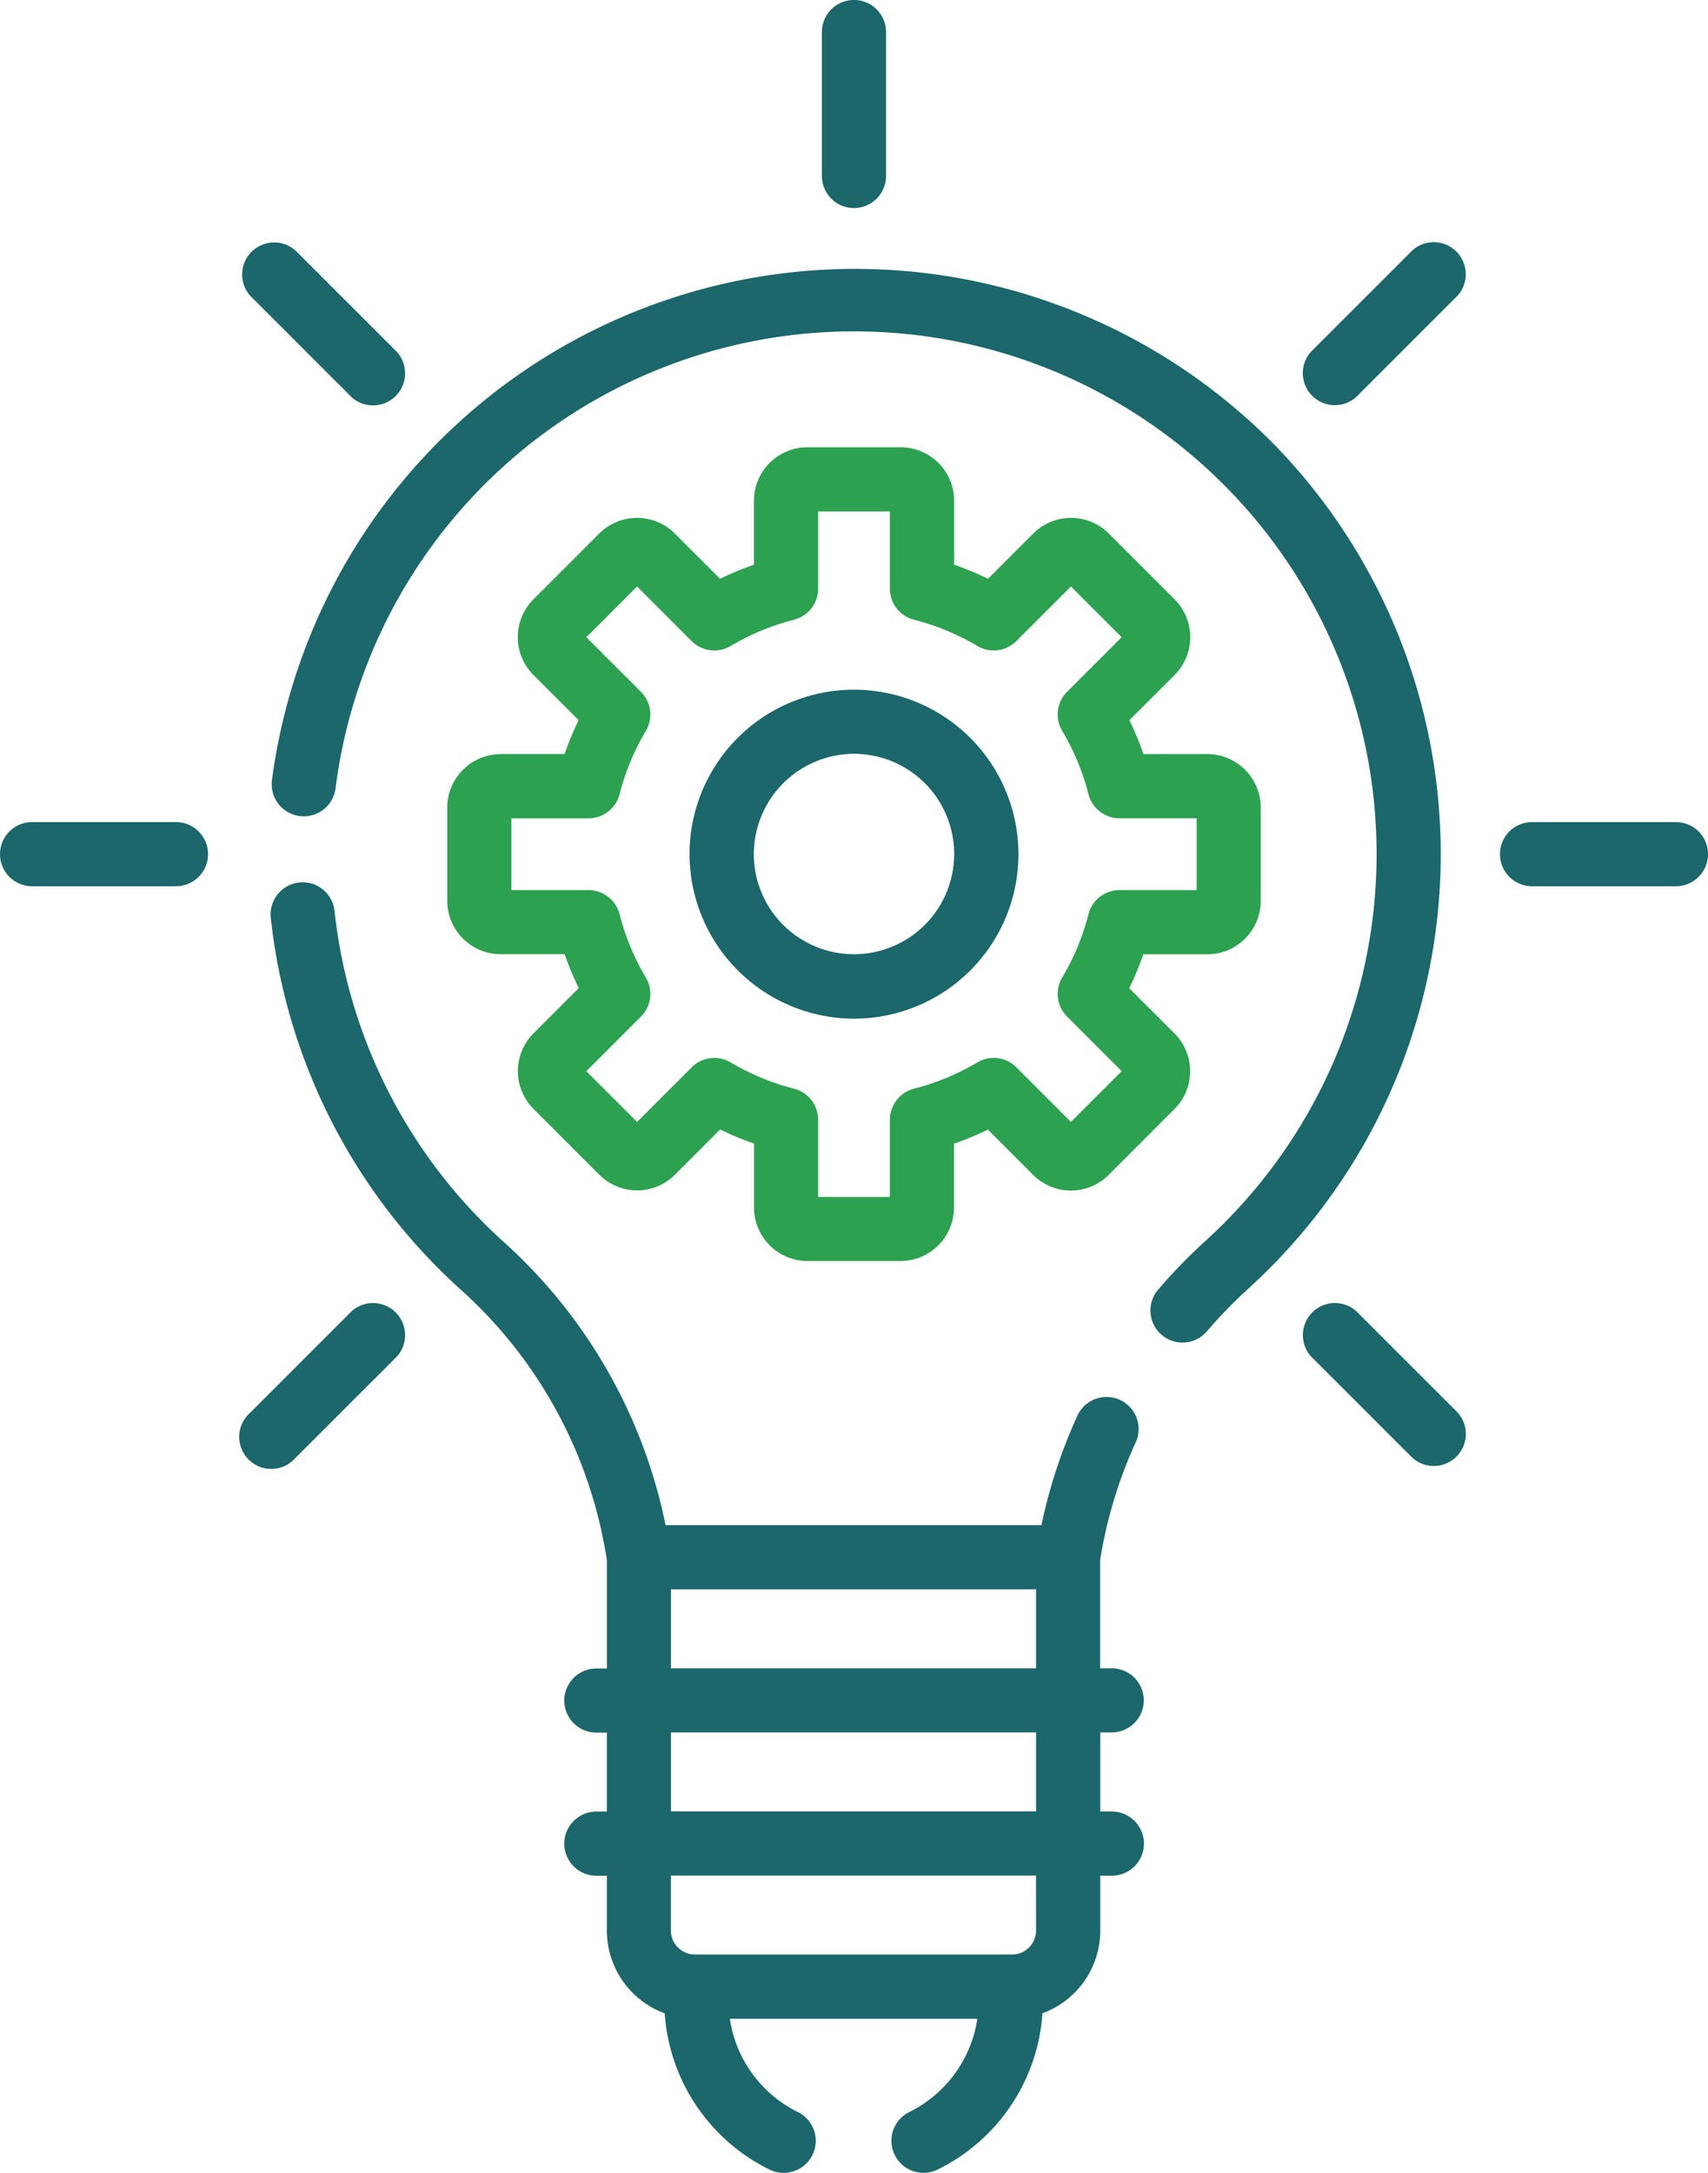<?xml version="1.0" encoding="UTF-8"?> <svg xmlns="http://www.w3.org/2000/svg" width="52.855" height="67.227" viewBox="0 0 52.855 67.227"><defs><style>.a{fill:#1b676b;}.b{fill:#2ca150;}</style></defs><g transform="translate(-349 -308)"><path class="a" d="M495.277,314.437a.992.992,0,0,0,.992-.992v-4.453a.992.992,0,1,0-1.985,0v4.453a.992.992,0,0,0,.992.992Zm0,0" transform="translate(-119.85)"></path><path class="a" d="M582.47,350.845l-3.149,3.148a.992.992,0,0,0,1.4,1.4l3.149-3.149a.992.992,0,0,0-1.4-1.4Zm0,0" transform="translate(-189.758 -35.104)"></path><path class="a" d="M394.992,538.323l-3.149,3.149a.992.992,0,1,0,1.4,1.4l3.149-3.148a.992.992,0,0,0-1.4-1.4Zm0,0" transform="translate(-35.103 -189.761)"></path><path class="a" d="M394.992,355.4a.992.992,0,0,0,1.4-1.4l-3.149-3.148a.992.992,0,0,0-1.4,1.4Zm0,0" transform="translate(-35.103 -35.104)"></path><path class="a" d="M580.726,538.323a.992.992,0,0,0-1.4,1.4l3.149,3.148a.992.992,0,0,0,1.4-1.4Zm0,0" transform="translate(-189.761 -189.761)"></path><path class="a" d="M354.446,453.285h-4.453a.992.992,0,0,0,0,1.985h4.453a.992.992,0,0,0,0-1.985Zm0,0" transform="translate(0 -119.85)"></path><path class="a" d="M619.582,453.285h-4.453a.992.992,0,0,0,0,1.985h4.453a.992.992,0,1,0,0-1.985Zm0,0" transform="translate(-218.719 -119.85)"></path><path class="a" d="M422.849,490.3a.992.992,0,1,0,0-1.984h-.358v-3.354l.019-.113a14.043,14.043,0,0,1,1.081-3.523.992.992,0,0,0-1.805-.825,16.1,16.1,0,0,0-1.112,3.387H409.042a16.084,16.084,0,0,0-4.962-8.721A16.131,16.131,0,0,1,398.8,464.9a.992.992,0,1,0-1.972.215,18.112,18.112,0,0,0,5.932,11.536,14.11,14.11,0,0,1,4.442,8.169l.025.148v3.354H406.9a.992.992,0,1,0,0,1.984h.326v2.444H406.9a.992.992,0,1,0,0,1.984h.326v1.7a2.729,2.729,0,0,0,1.79,2.558,5.825,5.825,0,0,0,3.24,4.832.992.992,0,1,0,.883-1.777,3.853,3.853,0,0,1-2.108-2.887h7.659a3.85,3.85,0,0,1-2.108,2.886.992.992,0,1,0,.883,1.777,5.824,5.824,0,0,0,3.24-4.832,2.73,2.73,0,0,0,1.79-2.558v-1.7h.358a.992.992,0,0,0,0-1.985h-.358V490.3Zm-13.642-4.428h11.3v2.444h-11.3Zm11.3,10.557a.744.744,0,0,1-.743.743h-9.815a.743.743,0,0,1-.743-.743v-1.7h11.3Zm0-3.686h-11.3V490.3h11.3Zm0,0" transform="translate(-39.446 -128.7)"></path><path class="a" d="M475.972,440.062a5.089,5.089,0,1,0-5.089-5.089,5.1,5.1,0,0,0,5.089,5.089Zm0-8.194a3.1,3.1,0,1,1-3.1,3.1,3.109,3.109,0,0,1,3.1-3.1Zm0,0" transform="translate(-100.545 -100.545)"></path><path class="b" d="M429.709,396.548a1.656,1.656,0,0,0-1.654,1.654v2.882a1.656,1.656,0,0,0,1.654,1.654h1.98a9.445,9.445,0,0,0,.435,1.048l-1.4,1.4a1.656,1.656,0,0,0,0,2.338l2.037,2.037a1.655,1.655,0,0,0,2.339,0l1.4-1.4a9.366,9.366,0,0,0,1.048.435v1.98a1.656,1.656,0,0,0,1.654,1.654h2.881a1.655,1.655,0,0,0,1.654-1.654V408.6a9.377,9.377,0,0,0,1.048-.435l1.4,1.4a1.653,1.653,0,0,0,2.339,0l2.037-2.038a1.656,1.656,0,0,0,0-2.338l-1.4-1.4a9.445,9.445,0,0,0,.435-1.048h1.98a1.656,1.656,0,0,0,1.654-1.654V398.2a1.656,1.656,0,0,0-1.654-1.654H449.6a9.453,9.453,0,0,0-.435-1.048l1.4-1.4a1.656,1.656,0,0,0,0-2.338l-2.038-2.038a1.653,1.653,0,0,0-2.338,0l-1.4,1.4a9.434,9.434,0,0,0-1.048-.435v-1.98a1.655,1.655,0,0,0-1.654-1.654H439.2a1.656,1.656,0,0,0-1.654,1.654v1.98a9.424,9.424,0,0,0-1.048.435l-1.4-1.4a1.655,1.655,0,0,0-2.339,0l-2.037,2.037a1.656,1.656,0,0,0,0,2.338l1.4,1.4a9.4,9.4,0,0,0-.435,1.048h-1.98Zm4.34-1.929-1.689-1.689,1.57-1.569,1.689,1.689a.991.991,0,0,0,1.208.151,7.439,7.439,0,0,1,1.959-.812.993.993,0,0,0,.747-.962V389.04h2.22v2.387a.992.992,0,0,0,.747.962,7.447,7.447,0,0,1,1.959.812.992.992,0,0,0,1.208-.151l1.689-1.689,1.569,1.569-1.689,1.689a.992.992,0,0,0-.151,1.208,7.434,7.434,0,0,1,.813,1.959.992.992,0,0,0,.961.747h2.387v2.22h-2.387a.992.992,0,0,0-.961.747,7.444,7.444,0,0,1-.813,1.959.991.991,0,0,0,.151,1.208l1.689,1.689-1.569,1.57-1.689-1.689a.991.991,0,0,0-1.208-.152,7.438,7.438,0,0,1-1.959.813.993.993,0,0,0-.747.962v2.387h-2.22v-2.387a.993.993,0,0,0-.747-.962,7.438,7.438,0,0,1-1.959-.812.991.991,0,0,0-1.208.152l-1.689,1.689-1.57-1.57,1.689-1.689a.99.99,0,0,0,.152-1.208,7.431,7.431,0,0,1-.812-1.959.993.993,0,0,0-.961-.747H430.04v-2.22h2.387a.992.992,0,0,0,.961-.747,7.45,7.45,0,0,1,.813-1.959.991.991,0,0,0-.151-1.208Zm0,0" transform="translate(-65.215 -65.215)"></path><path class="a" d="M427.961,360.632a18.2,18.2,0,0,0-30.926,10.475.992.992,0,0,0,1.968.254,16.172,16.172,0,1,1,26.921,14,16.885,16.885,0,0,0-1.465,1.508.992.992,0,0,0,1.506,1.292,15.115,15.115,0,0,1,1.294-1.332,18.156,18.156,0,0,0,.7-26.2Zm0,0" transform="translate(-39.619 -38.969)"></path></g></svg> 